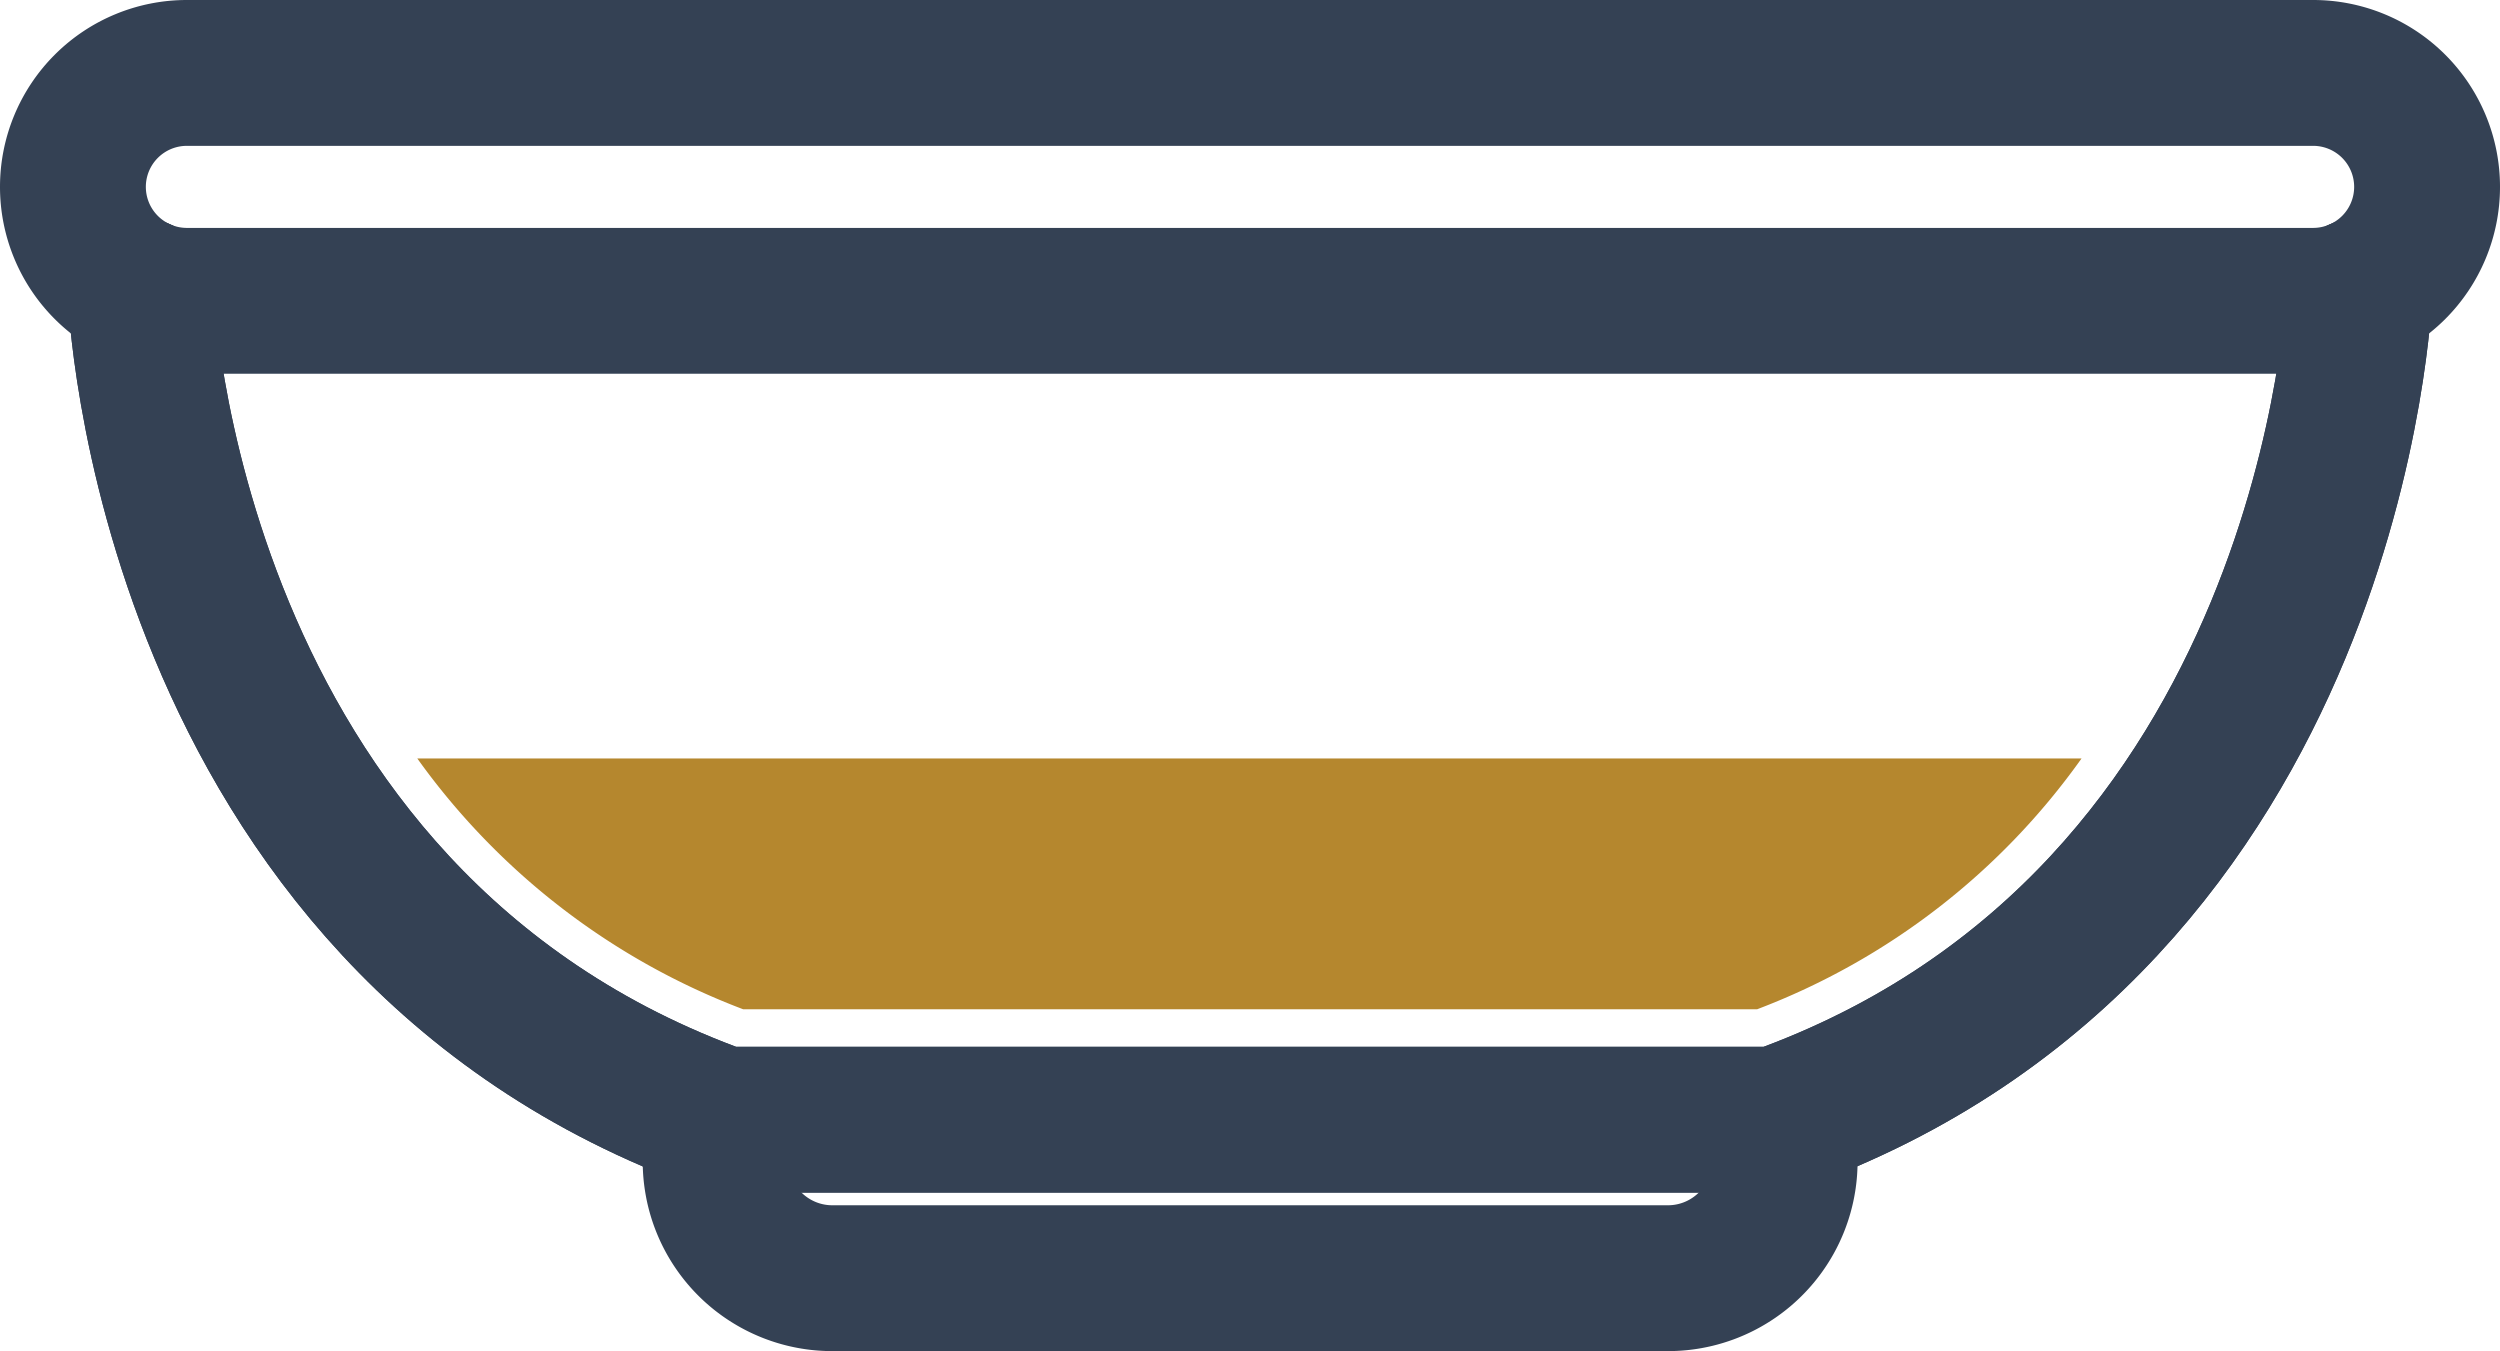 <?xml version="1.0" encoding="UTF-8"?> <svg xmlns="http://www.w3.org/2000/svg" width="25.712" height="13.896" viewBox="0 0 25.712 13.896"><g id="Gruppe_294" data-name="Gruppe 294" transform="translate(6570.866 8801.19)"><g id="Ebene_1" transform="translate(-6570.116 -8800.44)"><g id="Gruppe_270" data-name="Gruppe 270" transform="translate(0 0)"><path id="Pfad_68" data-name="Pfad 68" d="M24.54,3.844H2.672A1.172,1.172,0,0,1,1.5,2.672h0A1.172,1.172,0,0,1,2.672,1.5H24.54a1.172,1.172,0,0,1,1.172,1.172h0A1.172,1.172,0,0,1,24.54,3.844Z" transform="translate(-1.5 -1.5)" fill="none" stroke="#344154" stroke-linecap="round" stroke-linejoin="round" stroke-width="1.5"></path><path id="Pfad_69" data-name="Pfad 69" d="M26.25,7.72s-.231,6.46-5.994,8.523H9.421C3.657,14.18,3.43,7.72,3.43,7.72" transform="translate(-2.734 -5.477)" fill="none" stroke="#344154" stroke-linecap="round" stroke-linejoin="round" stroke-width="1.5"></path><path id="Pfad_70" data-name="Pfad 70" d="M26.25,7.72s-.231,6.46-5.994,8.523H9.421C3.657,14.18,3.43,7.72,3.43,7.72" transform="translate(-2.734 -5.477)" fill="none" stroke="#344154" stroke-linecap="round" stroke-linejoin="round" stroke-width="1.5"></path><path id="Pfad_71" data-name="Pfad 71" d="M30.737,31.35s.007.018.018.05a1.2,1.2,0,0,1-1.14,1.58H21.024a1.2,1.2,0,0,1-1.14-1.58c.011-.032.018-.05.018-.05" transform="translate(-13.212 -20.584)" fill="none" stroke="#344154" stroke-linecap="round" stroke-linejoin="round" stroke-width="1.5"></path><path id="Pfad_72" data-name="Pfad 72" d="M14.671,23.629H25.1a7.25,7.25,0,0,0,3.336-2.579H11.32A7.3,7.3,0,0,0,14.671,23.629Z" transform="translate(-7.778 -13.999)" fill="#b5872e"></path></g></g></g></svg> 